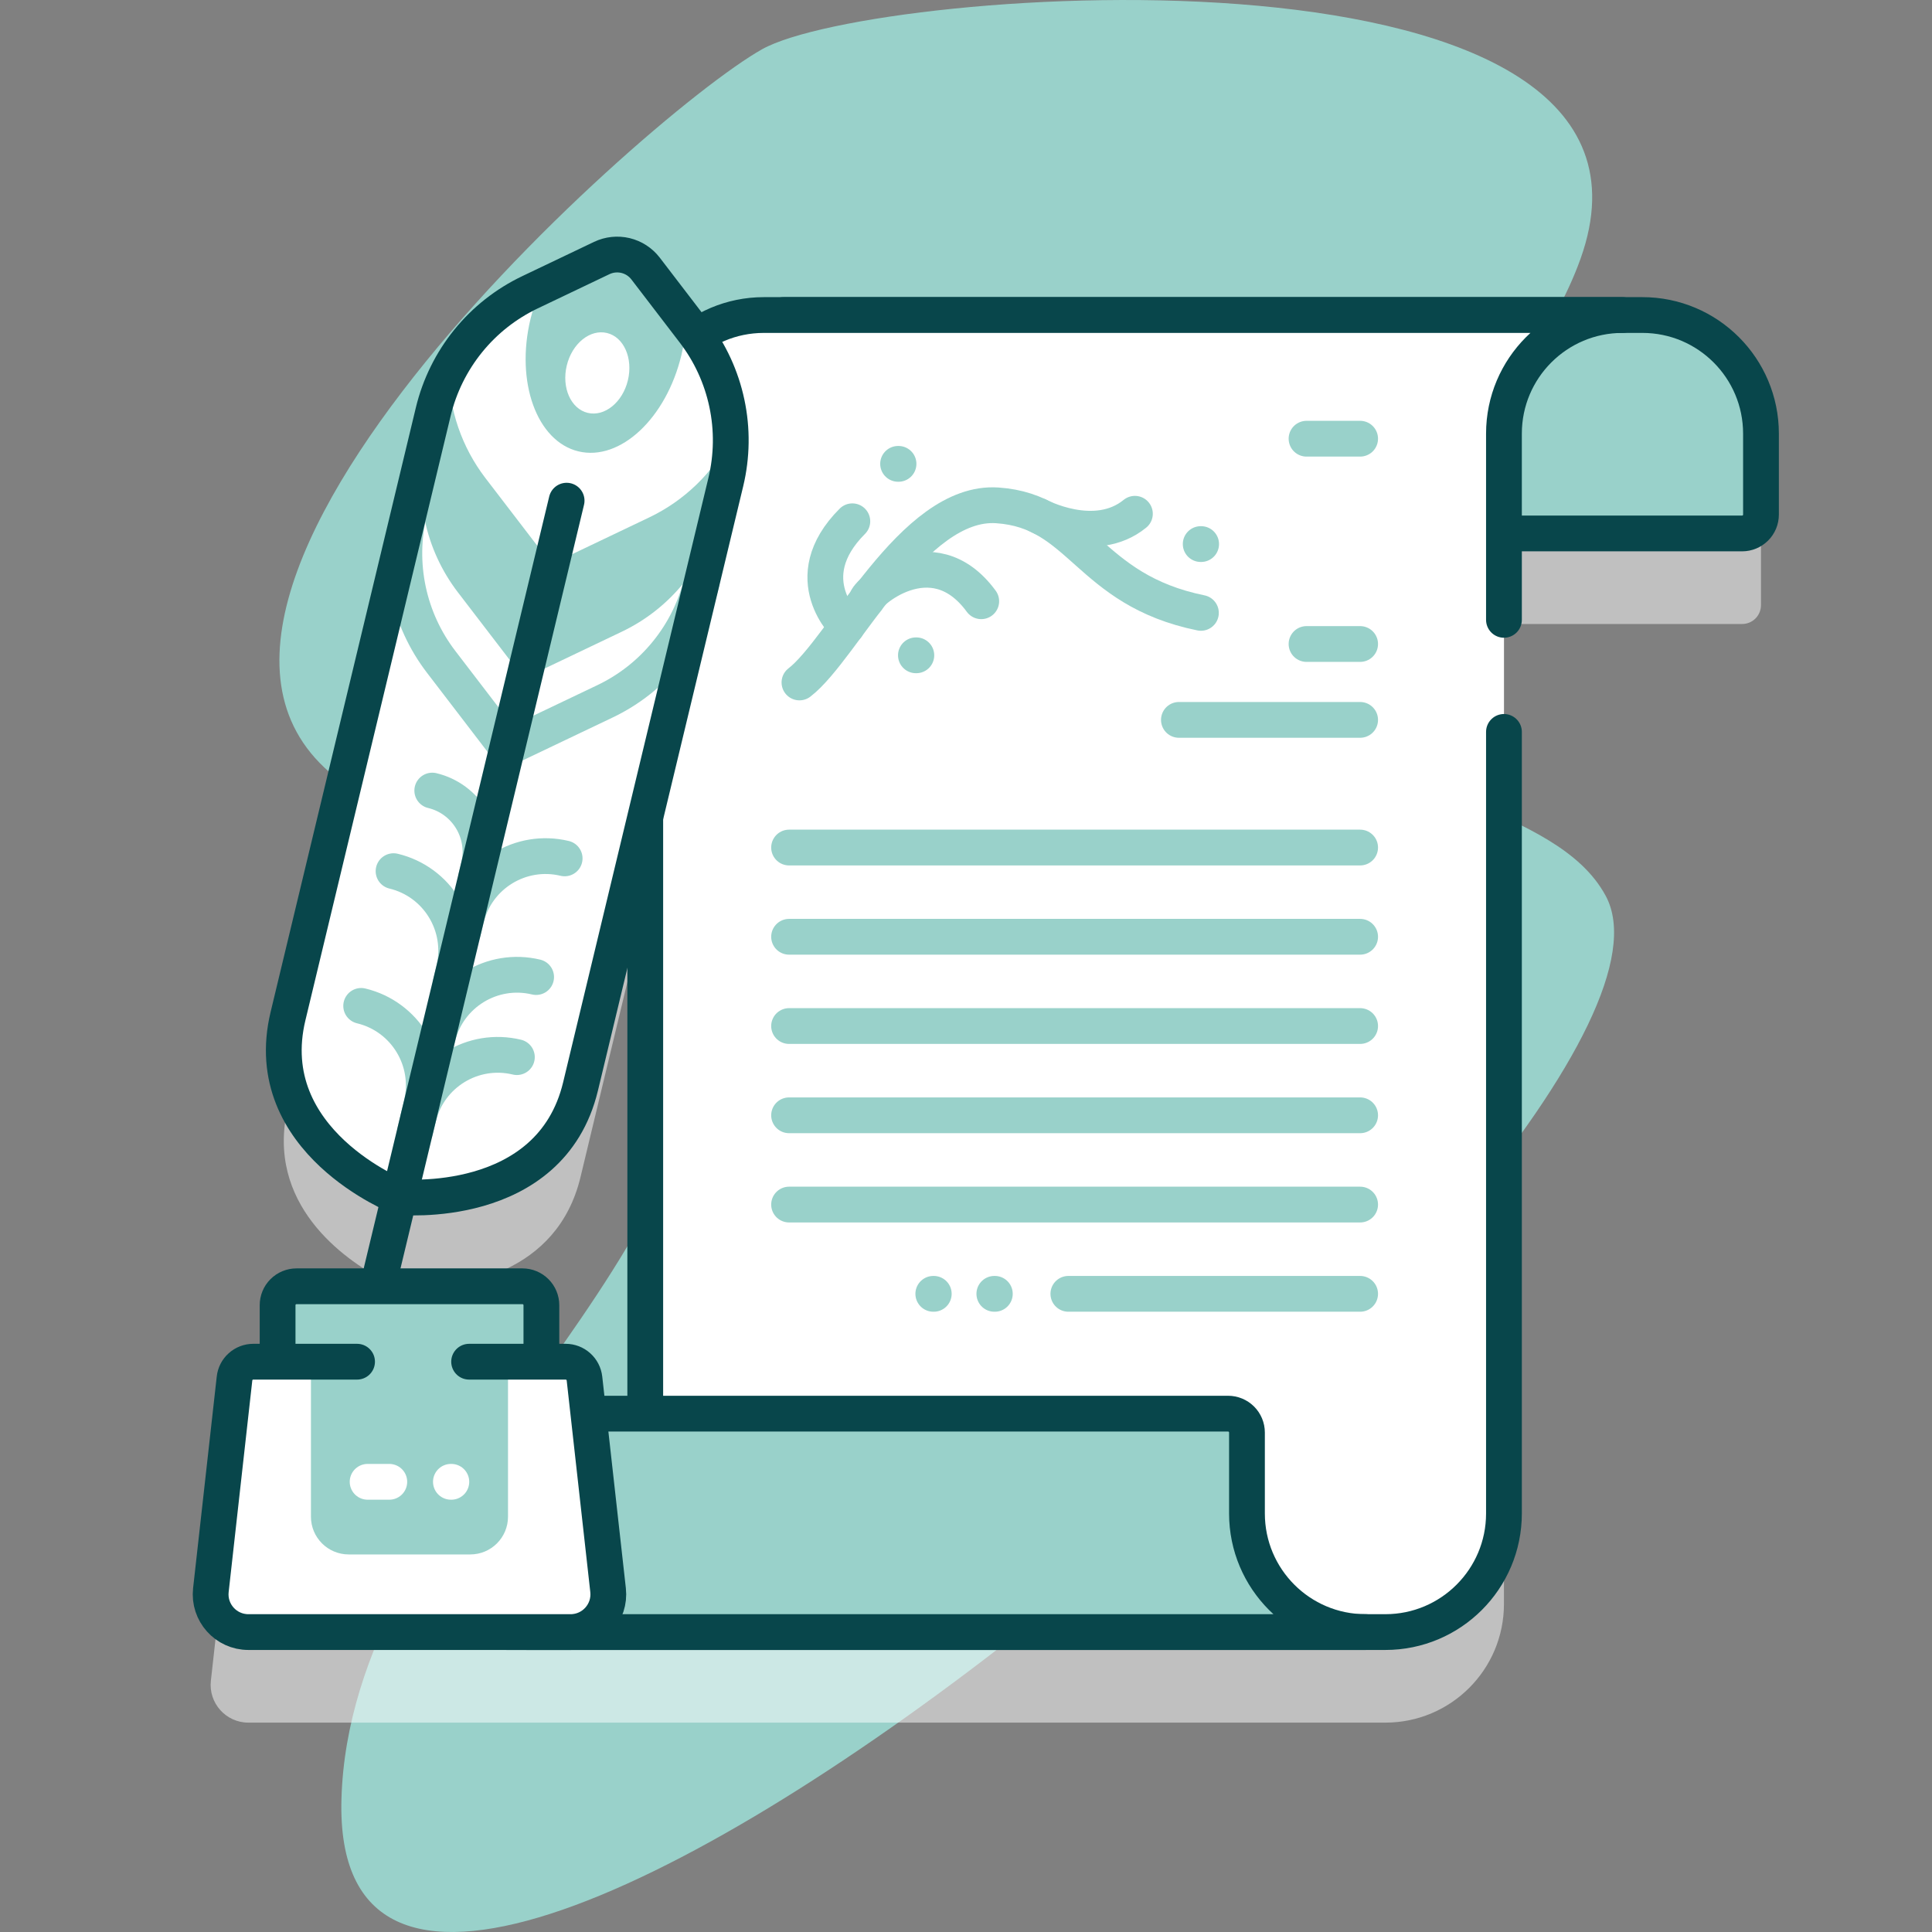<svg width="54" height="54" viewBox="0 0 54 54" fill="none" xmlns="http://www.w3.org/2000/svg">
<rect x="0" y="0" width="54" height="54" fill="#808080" stroke="none"/>
<path d="M44.881 25.041C43.463 22.406 38.489 22.486 38.142 19.514C37.623 15.061 42.654 11.489 44.176 7.234C47.497 -2.049 24.442 -0.393 21.298 1.378C17.922 3.281 1.477 17.969 10.463 22.399C13.545 23.919 19.677 23.657 19.774 27.77C19.962 35.751 9.787 41.894 9.544 50.275C9.115 65.009 48.48 31.732 44.881 25.041Z" fill="#99D1CA"/>
<path d="M45.905 11.336H21.35C20.682 11.335 20.029 11.537 19.478 11.916C19.451 11.877 19.424 11.839 19.395 11.801L18.044 10.037C17.904 9.856 17.707 9.727 17.484 9.673C17.261 9.62 17.026 9.645 16.819 9.743L14.814 10.7C14.143 11.02 13.553 11.486 13.085 12.063C12.617 12.641 12.284 13.316 12.111 14.038L8.05 30.933C7.394 33.664 9.644 35.206 10.673 35.755L10.017 38.484H8.286C8.146 38.484 8.012 38.539 7.913 38.638C7.814 38.737 7.759 38.871 7.759 39.011V40.592H7.079C6.949 40.592 6.824 40.64 6.727 40.726C6.63 40.813 6.569 40.932 6.554 41.061L5.894 46.976C5.824 47.601 6.313 48.148 6.942 48.148H38.721C40.552 48.148 42.036 46.664 42.036 44.833V17.441H48.693C48.833 17.441 48.967 17.386 49.066 17.287C49.164 17.188 49.22 17.054 49.22 16.914V14.651C49.22 12.821 47.736 11.336 45.905 11.336ZM18.035 42.043H16.445L16.336 41.061C16.321 40.932 16.26 40.813 16.163 40.726C16.067 40.64 15.941 40.592 15.812 40.592H15.132V39.011C15.132 38.871 15.076 38.737 14.977 38.638C14.878 38.539 14.744 38.484 14.604 38.484H11.102L11.698 36.001C12.864 35.98 15.57 35.629 16.226 32.898L18.035 25.371V42.043Z" fill="white" fill-opacity="0.5"/>
<path d="M25.219 12.12V14.383C25.219 14.523 25.275 14.657 25.373 14.755C25.472 14.854 25.607 14.91 25.746 14.91H48.693C48.833 14.91 48.967 14.854 49.066 14.755C49.165 14.657 49.22 14.523 49.22 14.383V12.12C49.22 10.29 47.736 8.805 45.905 8.805H21.904C23.735 8.805 25.219 10.29 25.219 12.12Z" fill="#99D1CA"/>
<path d="M25.219 12.12V14.383C25.219 14.523 25.275 14.657 25.373 14.755C25.472 14.854 25.607 14.91 25.746 14.91H48.693C48.833 14.91 48.967 14.854 49.066 14.755C49.165 14.657 49.22 14.523 49.22 14.383V12.12C49.22 10.29 47.736 8.805 45.905 8.805H21.904C23.735 8.805 25.219 10.29 25.219 12.12Z" stroke="#08464B" stroke-miterlimit="10" stroke-linecap="round" stroke-linejoin="round"/>
<path d="M21.35 8.805C19.519 8.805 18.035 10.29 18.035 12.12V42.302C18.035 44.132 16.552 45.617 14.72 45.617H38.721C40.552 45.617 42.036 44.132 42.036 42.302V12.12C42.036 10.29 43.52 8.805 45.351 8.805H21.35Z" fill="white"/>
<path d="M42.036 17.325V12.12C42.036 10.29 43.52 8.805 45.351 8.805H21.35C19.519 8.805 18.035 10.29 18.035 12.12V42.302C18.035 44.132 16.552 45.617 14.72 45.617H38.721C40.552 45.617 42.036 44.132 42.036 42.302V20.457" stroke="#08464B" stroke-miterlimit="10" stroke-linecap="round" stroke-linejoin="round"/>
<path d="M34.853 42.302V40.039C34.853 39.899 34.797 39.765 34.698 39.666C34.599 39.568 34.465 39.512 34.325 39.512H11.379C11.239 39.512 11.105 39.568 11.006 39.666C10.907 39.765 10.851 39.899 10.851 40.039V42.302C10.851 44.132 12.336 45.617 14.166 45.617H38.167C36.336 45.617 34.853 44.132 34.853 42.302Z" fill="#99D1CA"/>
<path d="M34.853 42.302V40.039C34.853 39.899 34.797 39.765 34.698 39.666C34.599 39.568 34.465 39.512 34.325 39.512H11.379C11.239 39.512 11.105 39.568 11.006 39.666C10.907 39.765 10.851 39.899 10.851 40.039V42.302C10.851 44.132 12.336 45.617 14.166 45.617H38.167C36.336 45.617 34.853 44.132 34.853 42.302Z" stroke="#08464B" stroke-miterlimit="10" stroke-linecap="round" stroke-linejoin="round"/>
<path d="M38.016 28.678H22.055M38.016 31.173H22.055M38.016 26.183H22.055M38.016 23.689H22.055M38.016 33.668H22.055M38.016 36.163H29.861M38.016 20.121H32.951M38.016 18H36.518M38.016 12.262H36.518M26.099 36.163H26.086M27.806 36.163H27.792M22.345 19.075C23.57 18.138 25.506 13.968 27.872 14.125C30.237 14.282 30.387 16.482 33.566 17.13" stroke="#99D1CA" stroke-miterlimit="10" stroke-linecap="round" stroke-linejoin="round"/>
<path d="M29.026 14.416C29.026 14.416 30.61 15.267 31.721 14.36M24.227 16.766C24.165 16.642 26.039 14.913 27.426 16.805M23.669 17.514C23.669 17.514 22.219 16.174 23.823 14.57M33.572 15.207H33.56M25.114 12.965H25.102M25.612 18.316H25.6" stroke="#99D1CA" stroke-miterlimit="10" stroke-linecap="round" stroke-linejoin="round"/>
<path d="M16.819 7.212L14.814 8.169C14.143 8.489 13.552 8.955 13.085 9.532C12.617 10.11 12.284 10.785 12.11 11.507L8.05 28.402C7.207 31.91 11.159 33.456 11.159 33.456C11.159 33.456 15.383 33.875 16.226 30.367L20.287 13.472C20.46 12.75 20.471 11.997 20.316 11.27C20.162 10.543 19.848 9.86 19.395 9.27L18.044 7.506C17.904 7.324 17.707 7.196 17.484 7.142C17.261 7.089 17.026 7.113 16.819 7.212Z" fill="white"/>
<path d="M11.44 14.298C11.266 15.021 11.256 15.773 11.41 16.5C11.564 17.227 11.879 17.91 12.331 18.5L14.175 20.907" stroke="#99D1CA" stroke-miterlimit="10" stroke-linecap="round" stroke-linejoin="round"/>
<path d="M14.175 20.907L16.913 19.601C17.583 19.281 18.174 18.816 18.641 18.238C19.109 17.661 19.442 16.987 19.615 16.265" stroke="#99D1CA" stroke-miterlimit="10" stroke-linecap="round" stroke-linejoin="round"/>
<path d="M19.045 9.927C19.119 9.618 19.164 9.302 19.177 8.985L18.044 7.506C17.904 7.324 17.707 7.196 17.484 7.142C17.261 7.089 17.026 7.113 16.819 7.212L15.138 8.014C15.005 8.303 14.902 8.604 14.828 8.914C14.403 10.678 15.004 12.336 16.168 12.616C17.333 12.896 18.621 11.692 19.045 9.927ZM13.566 13.36C12.908 12.5 12.547 11.45 12.539 10.367C12.35 10.727 12.207 11.109 12.111 11.504L11.907 12.353C11.733 13.076 11.723 13.828 11.877 14.555C12.031 15.282 12.346 15.965 12.798 16.555L14.643 18.962L15.411 15.767L13.566 13.36Z" fill="#99D1CA"/>
<path d="M20.423 12.262C19.923 13.223 19.125 13.994 18.148 14.461L15.411 15.767L14.643 18.962L17.38 17.656C18.051 17.336 18.641 16.871 19.109 16.294C19.576 15.716 19.909 15.042 20.083 14.32L20.287 13.472C20.381 13.076 20.427 12.67 20.423 12.262Z" fill="#99D1CA"/>
<path d="M16.819 7.212L14.814 8.169C14.143 8.489 13.552 8.955 13.085 9.532C12.617 10.11 12.284 10.785 12.11 11.507L8.05 28.402C7.207 31.91 11.159 33.456 11.159 33.456C11.159 33.456 15.383 33.875 16.226 30.367L20.287 13.472C20.46 12.75 20.471 11.997 20.316 11.27C20.162 10.543 19.848 9.86 19.395 9.27L18.044 7.506C17.904 7.324 17.707 7.196 17.484 7.142C17.261 7.089 17.026 7.113 16.819 7.212Z" stroke="#08464B" stroke-miterlimit="10" stroke-linecap="round" stroke-linejoin="round"/>
<path d="M11.604 31.608L11.694 31.233C11.988 30.007 13.221 29.252 14.447 29.547M12.141 29.37L12.231 28.996C12.526 27.77 13.759 27.014 14.985 27.309M12.938 26.054L13.029 25.679C13.323 24.453 14.556 23.698 15.782 23.992M13.311 24.505L13.38 24.217C13.607 23.273 13.026 22.324 12.082 22.097M12.597 27.477L12.687 27.102C12.981 25.876 12.226 24.643 11 24.349" stroke="#99D1CA" stroke-miterlimit="10" stroke-linecap="round" stroke-linejoin="round"/>
<path d="M11.691 31.244L11.781 30.869C12.076 29.643 11.321 28.41 10.095 28.115" stroke="#99D1CA" stroke-miterlimit="10" stroke-linecap="round" stroke-linejoin="round"/>
<path d="M15.837 13.994L10.177 37.544" stroke="#08464B" stroke-miterlimit="10" stroke-linecap="round" stroke-linejoin="round"/>
<path d="M17.55 10.629C17.698 10.012 17.436 9.42 16.964 9.307C16.492 9.194 15.989 9.601 15.841 10.218C15.693 10.834 15.955 11.426 16.427 11.54C16.899 11.653 17.402 11.245 17.55 10.629Z" fill="white"/>
<path d="M14.604 38.831H8.286C8.146 38.831 8.012 38.775 7.913 38.676C7.814 38.577 7.759 38.443 7.759 38.303V36.48C7.759 36.34 7.814 36.206 7.913 36.107C8.012 36.008 8.146 35.952 8.286 35.952H14.604C14.744 35.952 14.878 36.008 14.977 36.107C15.076 36.206 15.132 36.34 15.132 36.48V38.303C15.132 38.443 15.076 38.577 14.977 38.676C14.878 38.775 14.744 38.831 14.604 38.831Z" fill="#99D1CA"/>
<path d="M14.604 38.831H8.286C8.146 38.831 8.012 38.775 7.913 38.676C7.814 38.577 7.759 38.443 7.759 38.303V36.48C7.759 36.34 7.814 36.206 7.913 36.107C8.012 36.008 8.146 35.952 8.286 35.952H14.604C14.744 35.952 14.878 36.008 14.977 36.107C15.076 36.206 15.132 36.34 15.132 36.48V38.303C15.132 38.443 15.076 38.577 14.977 38.676C14.878 38.775 14.744 38.831 14.604 38.831Z" stroke="#08464B" stroke-miterlimit="10" stroke-linecap="round" stroke-linejoin="round"/>
<path d="M15.948 45.617H6.942C6.313 45.617 5.824 45.07 5.894 44.445L6.555 38.529C6.569 38.4 6.63 38.281 6.727 38.195C6.824 38.108 6.949 38.06 7.079 38.06H8.691L11.348 38.588L14.199 38.06H15.812C15.941 38.06 16.067 38.108 16.163 38.195C16.26 38.281 16.321 38.4 16.336 38.529L16.996 44.445C17.066 45.07 16.577 45.617 15.948 45.617Z" fill="white"/>
<path d="M13.144 43.447H9.746C9.164 43.447 8.691 42.975 8.691 42.392V38.06H14.199V42.392C14.199 42.975 13.727 43.447 13.144 43.447Z" fill="#99D1CA"/>
<path d="M9.98 38.06H7.079C6.949 38.06 6.824 38.108 6.727 38.195C6.63 38.281 6.569 38.4 6.555 38.529L5.894 44.445C5.824 45.07 6.313 45.617 6.942 45.617H15.948C16.577 45.617 17.066 45.07 16.996 44.445L16.336 38.529C16.321 38.4 16.26 38.281 16.163 38.195C16.067 38.108 15.941 38.06 15.812 38.06H13.112" stroke="#08464B" stroke-miterlimit="10" stroke-linecap="round" stroke-linejoin="round"/>
<path d="M10.881 41.417H10.275M12.615 41.417H12.603" stroke="white" stroke-miterlimit="10" stroke-linecap="round" stroke-linejoin="round"/>
</svg>
